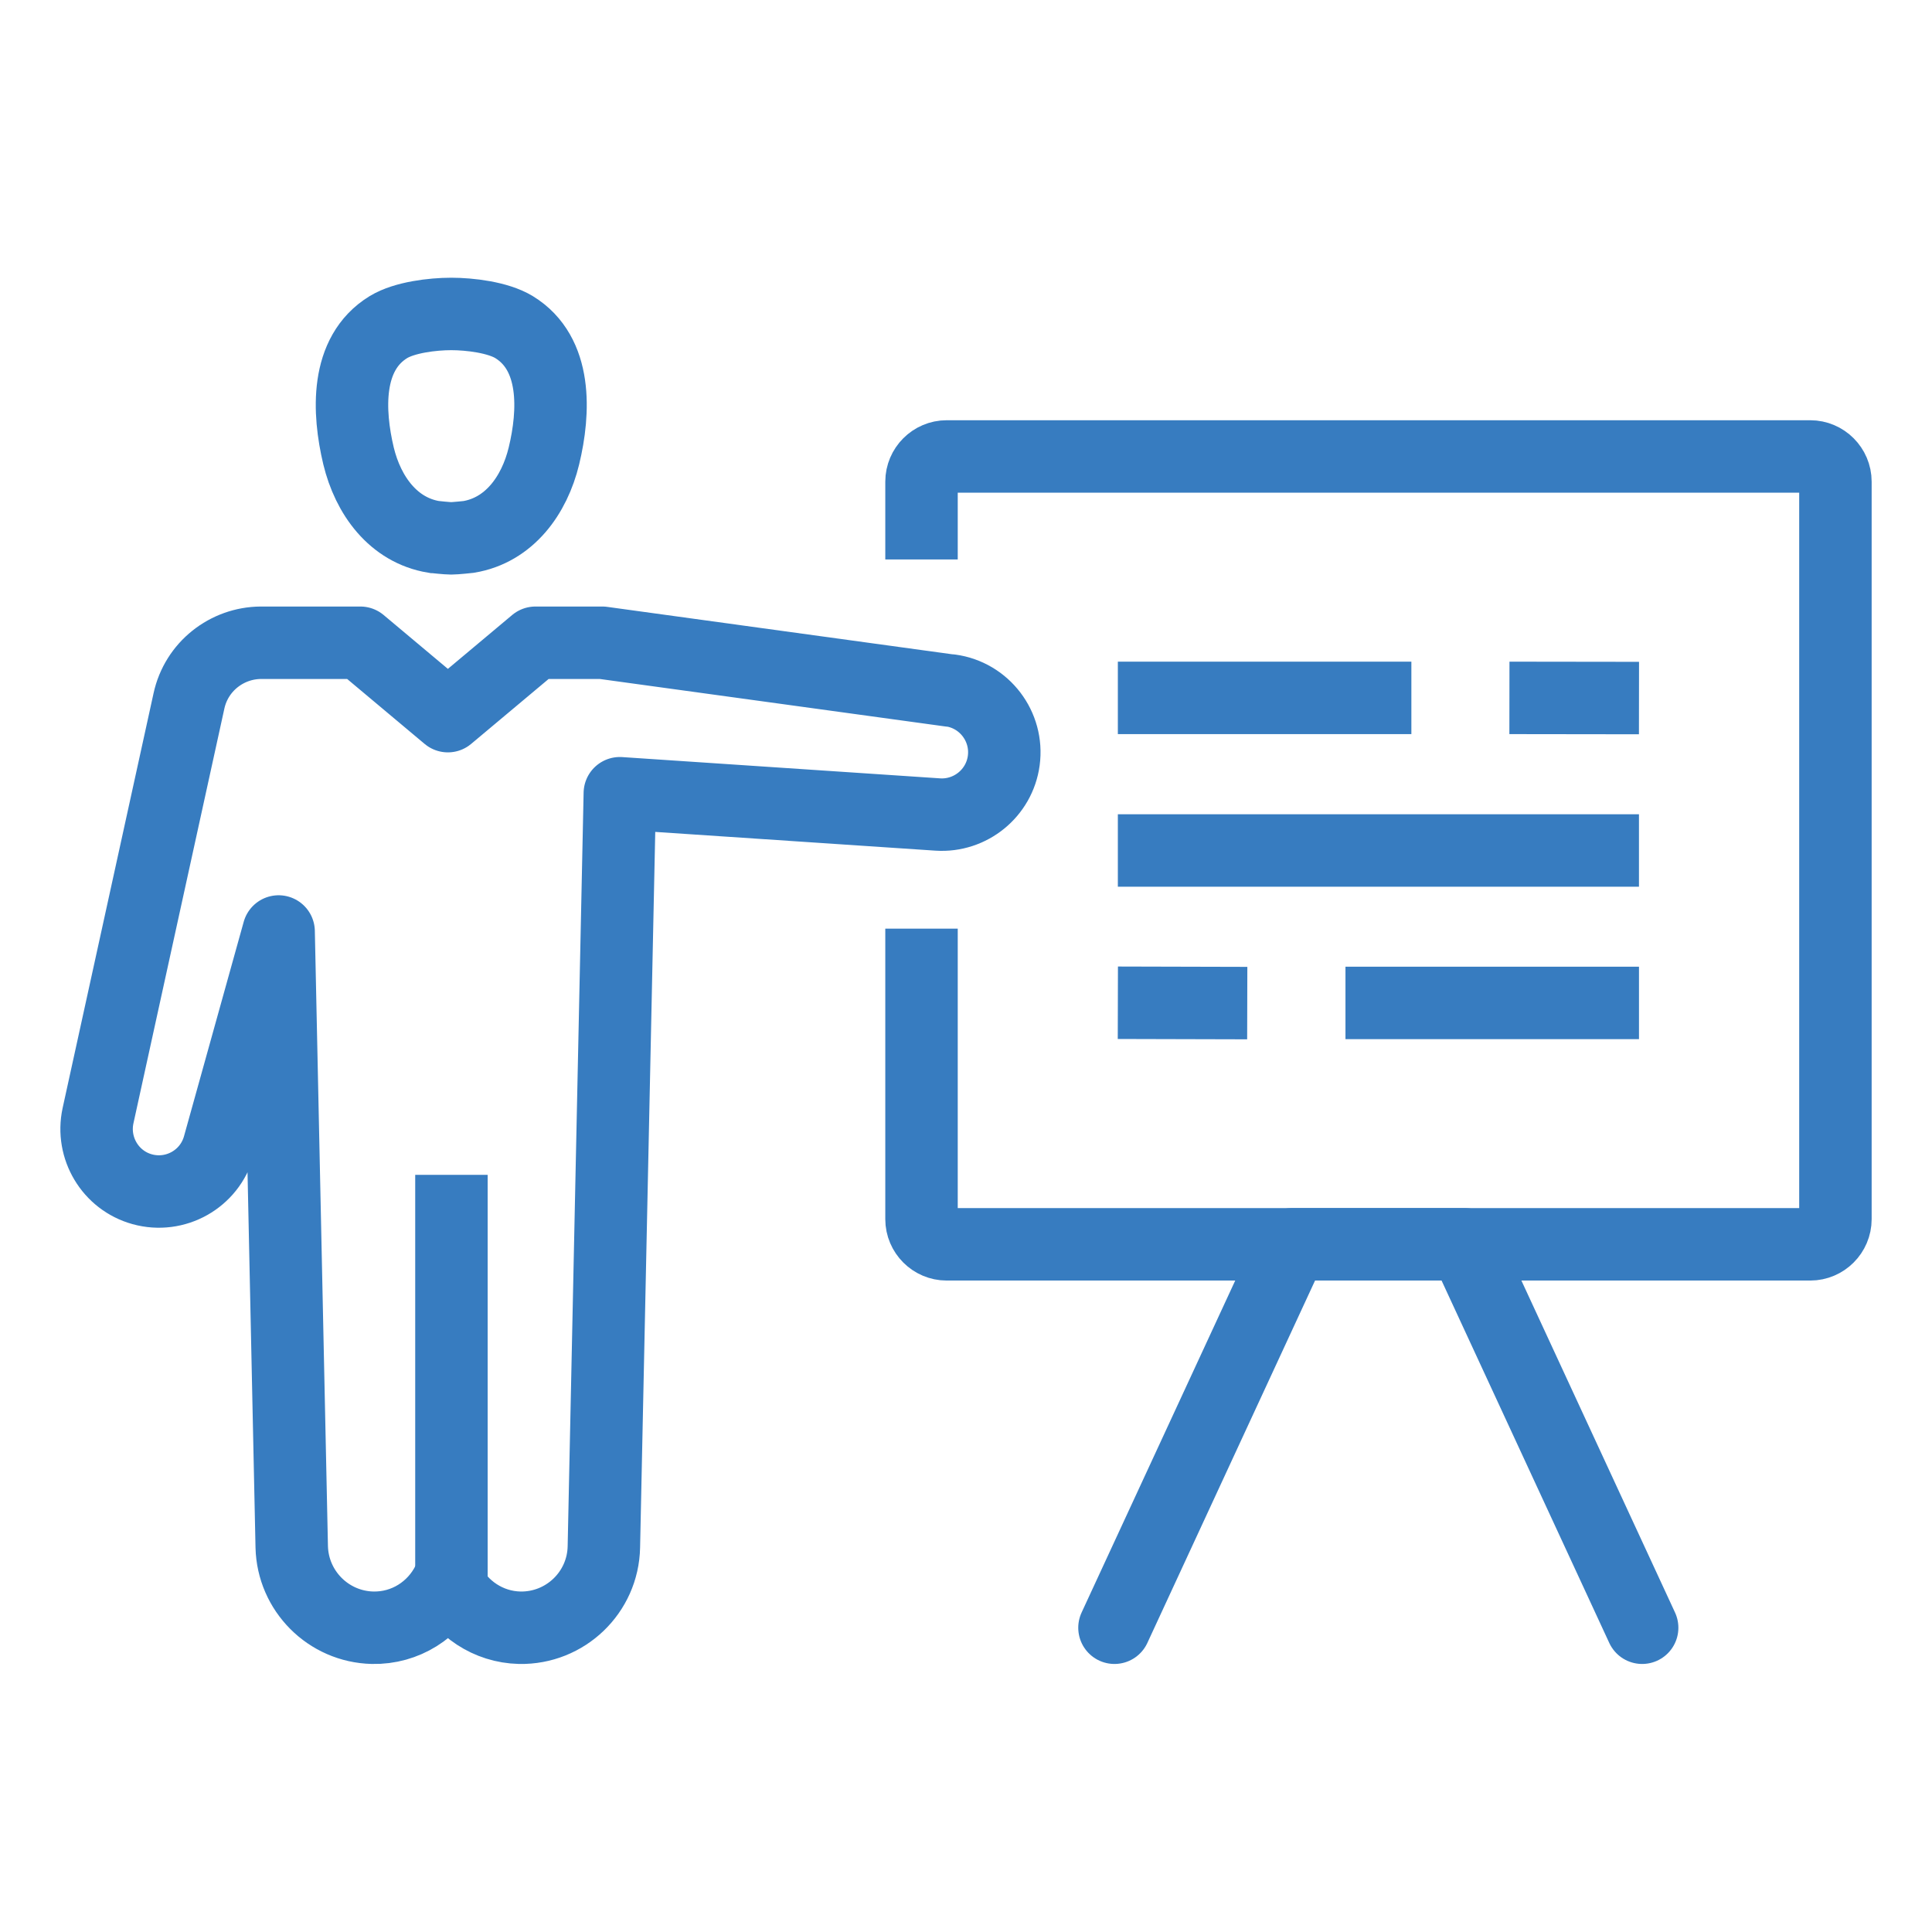 <svg width="80" height="80" viewBox="0 0 80 80" fill="none" xmlns="http://www.w3.org/2000/svg">
<path d="M46.148 67.401L53.495 51.525H60.651L67.998 67.401" stroke="#377CC0" stroke-width="3" stroke-linecap="round" stroke-linejoin="round"/>
<path d="M38.158 23.166V19.944C38.158 19.371 38.628 18.901 39.2 18.901H74.958C75.531 18.901 76.001 19.371 76.001 19.944V50.483C76.001 51.056 75.531 51.525 74.958 51.525H39.2C38.628 51.525 38.158 51.056 38.158 50.483V38.454" stroke="#377CC0" stroke-width="3" stroke-linejoin="round"/>
<path d="M39.361 28.597L24.939 26.615C24.939 26.615 23.787 26.615 22.172 26.615L18.546 29.654L14.921 26.615C12.609 26.615 10.803 26.615 10.803 26.615C9.394 26.623 8.132 27.599 7.823 29.03L4.058 46.204C3.772 47.533 4.565 48.876 5.886 49.243C7.258 49.624 8.682 48.825 9.064 47.452L11.537 38.571L12.08 64.054C12.124 65.874 13.592 67.357 15.427 67.401C16.792 67.43 17.974 66.652 18.546 65.507C19.097 66.601 20.212 67.371 21.519 67.401C23.405 67.437 24.968 65.94 25.005 64.054L25.666 32.846L38.833 33.727C40.176 33.815 41.38 32.846 41.563 31.496C41.754 30.087 40.763 28.78 39.354 28.59L39.361 28.597Z" stroke="#377CC0" stroke-width="3" stroke-linecap="round" stroke-linejoin="round"/>
<path d="M17.973 22.233C17.973 22.233 18.508 22.292 18.684 22.292C18.86 22.292 19.404 22.233 19.404 22.233C21.084 21.954 22.127 20.516 22.523 18.879C22.963 17.059 23.073 14.637 21.283 13.543C20.615 13.139 19.455 13 18.684 13C17.914 13 16.754 13.139 16.086 13.543C14.295 14.637 14.413 17.059 14.846 18.879C15.242 20.516 16.284 21.954 17.965 22.233H17.973Z" stroke="#377CC0" stroke-width="3" stroke-miterlimit="10"/>
<path d="M18.693 65.478V48.648" stroke="#377CC0" stroke-width="3" stroke-miterlimit="10"/>
<path d="M46.288 35.217H67.866" stroke="#377CC0" stroke-width="3" stroke-miterlimit="10"/>
<path d="M55.713 41.529H67.867" stroke="#377CC0" stroke-width="3" stroke-miterlimit="10"/>
<path d="M46.288 41.522L51.646 41.536" stroke="#377CC0" stroke-width="3" stroke-miterlimit="10"/>
<path d="M58.442 28.898H46.288" stroke="#377CC0" stroke-width="3" stroke-miterlimit="10"/>
<path d="M67.867 28.905L62.502 28.898" stroke="#377CC0" stroke-width="3" stroke-miterlimit="10"/>
</svg>
